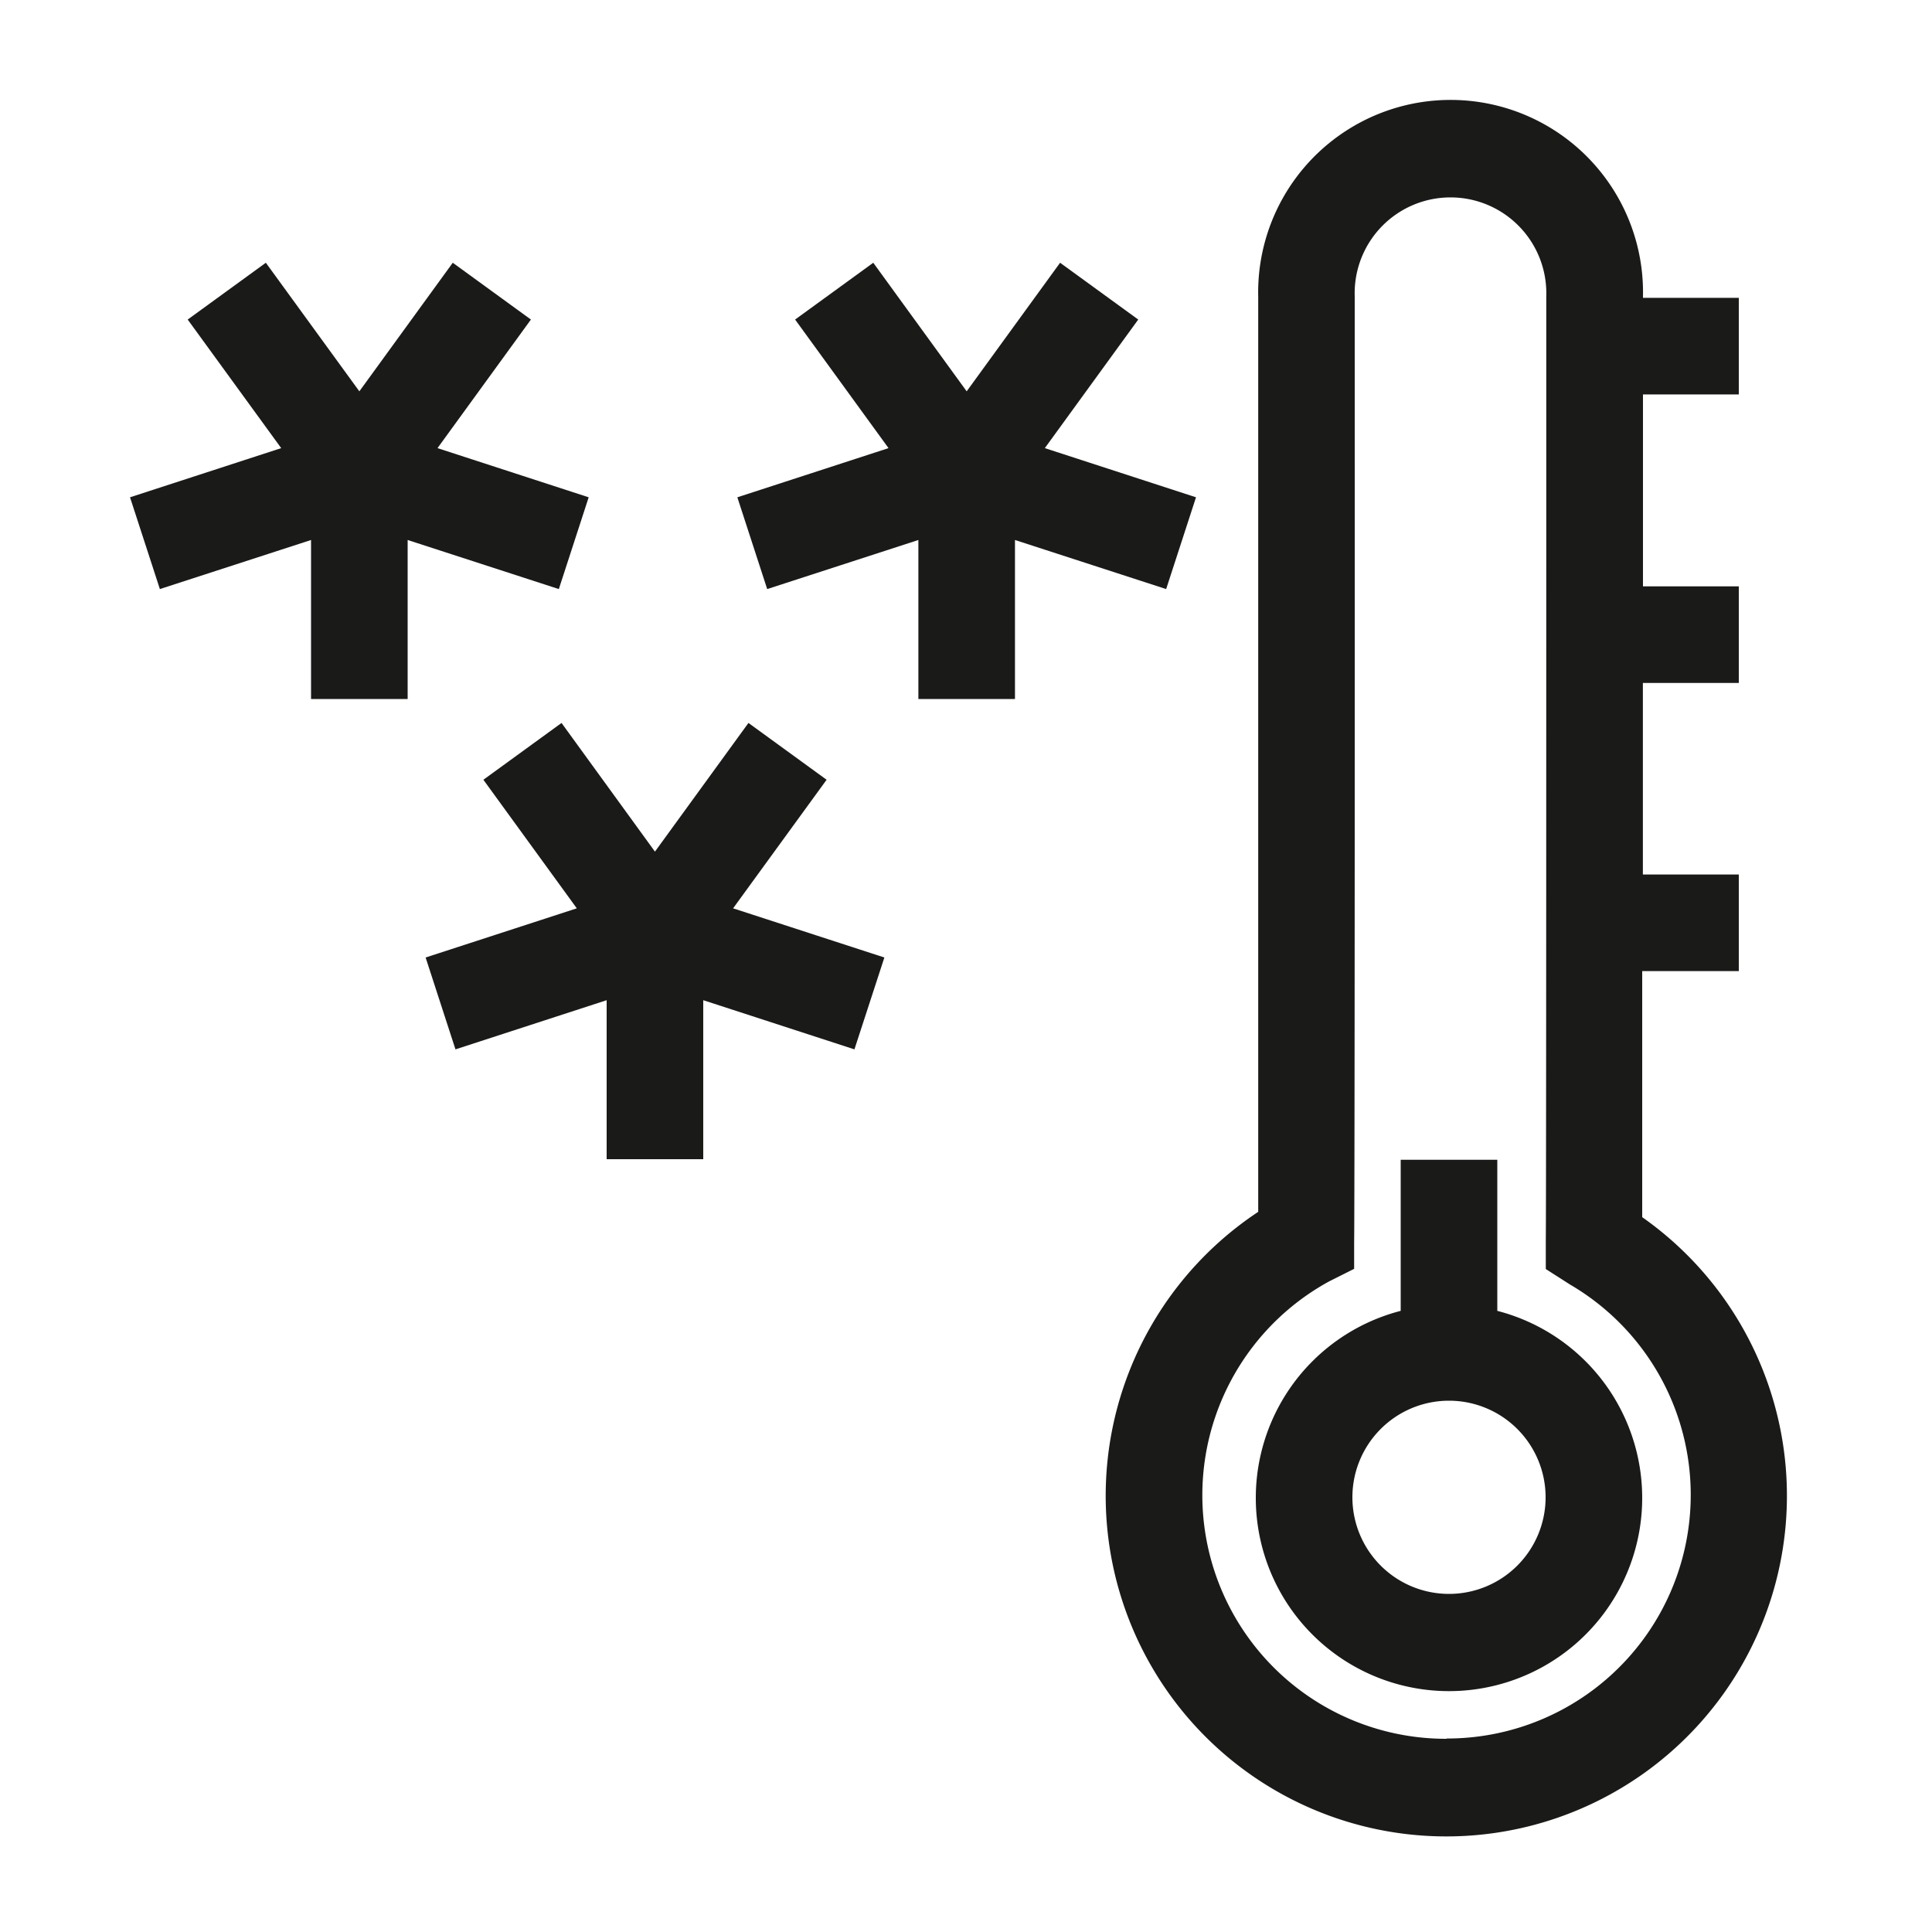 <svg id="Ebene_1" data-name="Ebene 1" xmlns="http://www.w3.org/2000/svg" viewBox="0 0 200 200"><defs><style>.cls-1{fill:#1a1a18;}</style></defs><polygon class="cls-1" points="85.57 80.72 77.48 74.84 67.8 88.16 58.13 74.84 50.04 80.72 59.71 94.03 44.06 99.12 47.15 108.63 62.8 103.54 62.8 120 72.8 120 72.8 103.54 88.45 108.63 91.55 99.12 75.89 94.03 85.57 80.72"/><polygon class="cls-1" points="123.81 51.48 108.16 46.39 117.83 33.08 109.74 27.2 100.07 40.51 90.4 27.2 82.31 33.08 91.98 46.39 76.33 51.48 79.42 60.98 95.07 55.9 95.07 72.36 105.07 72.36 105.07 55.9 120.72 60.98 123.81 51.48"/><polygon class="cls-1" points="57.85 60.98 60.94 51.48 45.29 46.39 54.96 33.08 46.87 27.2 37.2 40.51 27.52 27.2 19.43 33.08 29.11 46.39 13.46 51.48 16.55 60.98 32.2 55.9 32.2 72.36 42.2 72.36 42.2 55.9 57.85 60.98"/><path class="cls-1" d="M155,135.7V120.06H145V135.7a20,20,0,1,0,10,0ZM150,165a10,10,0,1,1,10-10A10,10,0,0,1,150,165Z"/><path class="cls-1" d="M170,126c0-3.37,0-10.46,0-25.47H180v-10h-9.93c0-5.72,0-12.29,0-19.83H180v-10h-9.92V40.83H180v-10h-9.92v-.12a19.92,19.92,0,1,0-39.83,0c0,29.26,0,82.22,0,94.74A35.26,35.26,0,1,0,170,126Zm-20.27,54a25.22,25.22,0,0,1-12.14-47.35l2.59-1.3,0-2.68c0-.25.08-1,.06-98a9.92,9.92,0,1,1,19.83,0c0,32.52,0,94.16-.05,97.7l0,3,2.5,1.6a25.22,25.22,0,0,1-12.74,47Z"/></svg>